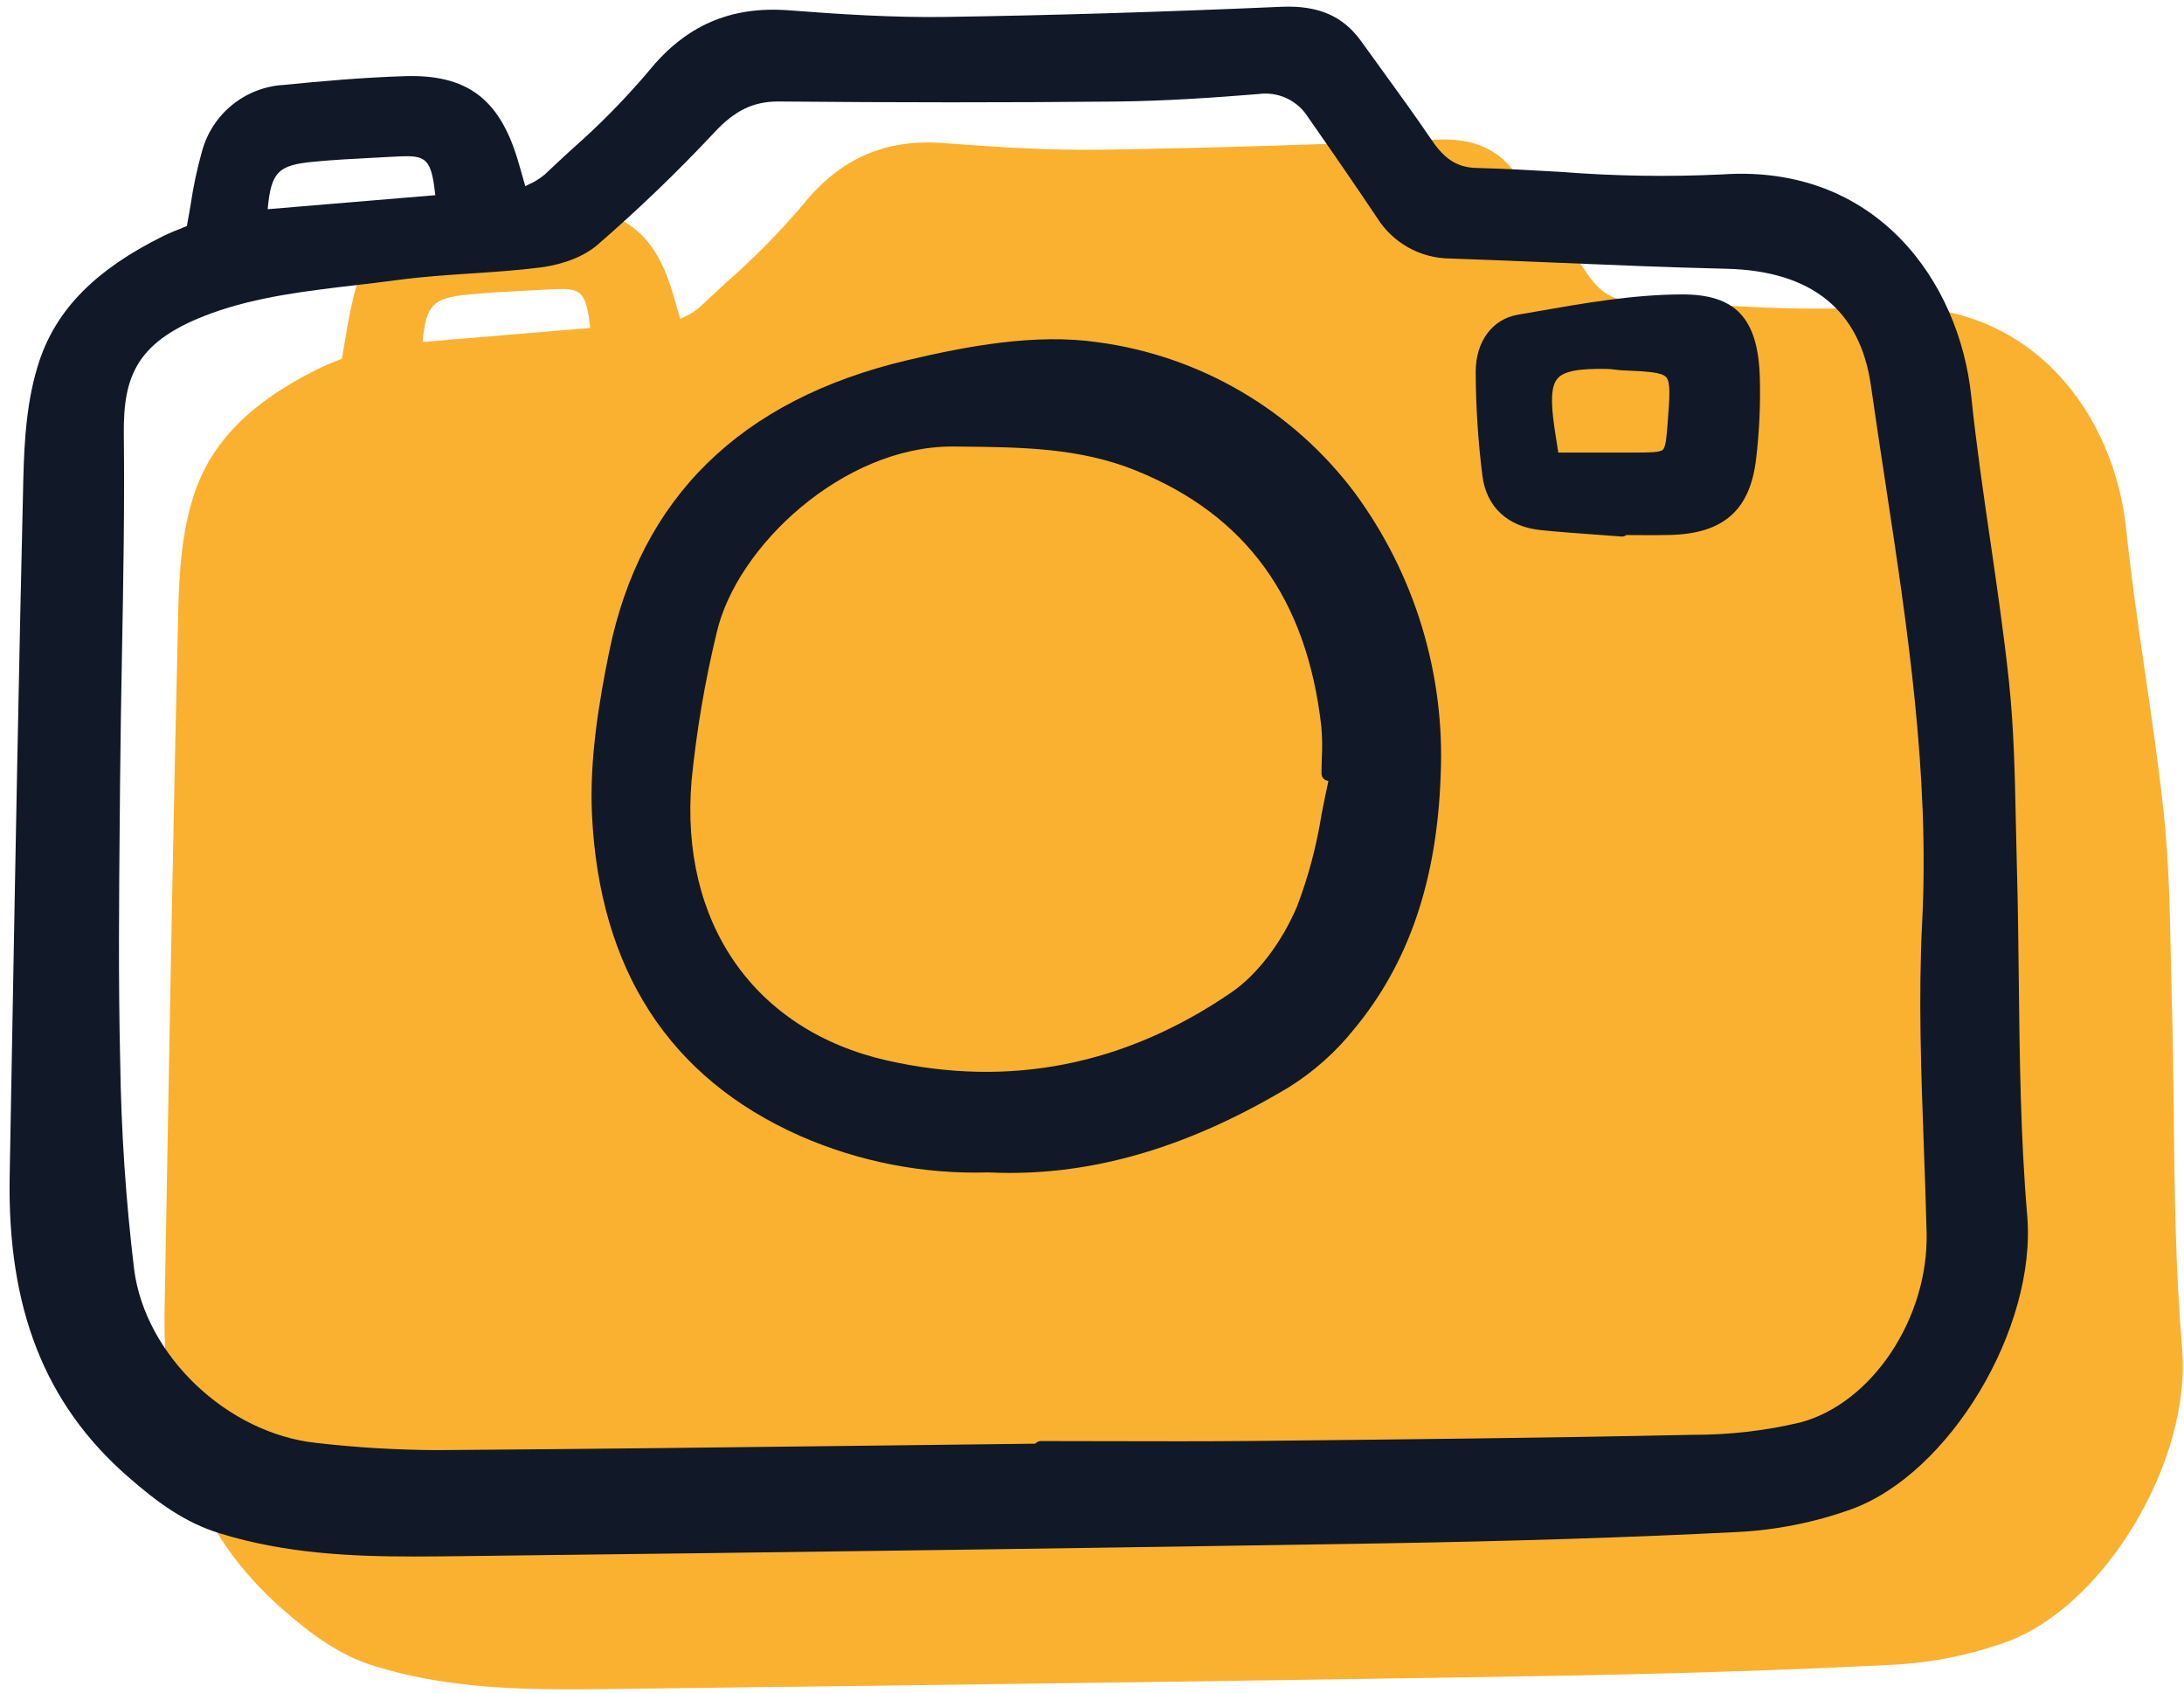 <svg width="258" height="200" viewBox="0 0 258 200" fill="none" xmlns="http://www.w3.org/2000/svg">
<g clip-path="url(#clip0_13598_874)">
<path d="M256.783 131.424C256.733 127.007 256.682 122.446 256.556 117.958C256.509 116.273 256.471 114.585 256.439 112.898C256.327 107.396 256.21 101.709 255.618 96.148C255.028 90.612 254.211 85.015 253.422 79.602C252.605 73.996 251.759 68.207 251.168 62.493C249.769 48.988 239.989 35.044 221.749 36.291C215.39 36.593 209.017 36.493 202.671 35.992C199.408 35.803 196.035 35.608 192.716 35.528C190.51 35.474 188.988 34.531 187.457 32.271C185.544 29.451 183.512 26.651 181.547 23.943C180.735 22.823 179.925 21.702 179.117 20.58C176.951 17.561 174.027 16.304 169.676 16.488C155.346 17.11 142.408 17.502 130.121 17.684C123.865 17.782 117.482 17.364 111.512 16.905C104.59 16.381 99.29 18.681 94.868 24.166C92.084 27.44 89.064 30.506 85.833 33.339C84.756 34.331 83.682 35.32 82.626 36.325C82.041 36.809 81.39 37.207 80.692 37.508L80.353 37.678L80.183 37.083C79.906 36.096 79.674 35.266 79.42 34.442C77.242 27.287 73.381 24.478 66.194 24.68C61.235 24.833 56.359 25.268 51.827 25.717C49.602 25.843 47.473 26.666 45.74 28.07C44.008 29.473 42.759 31.386 42.171 33.538C41.589 35.602 41.141 37.702 40.828 39.823C40.685 40.662 40.54 41.518 40.375 42.39L39.951 42.56C39.188 42.863 38.324 43.207 37.477 43.628C29.63 47.529 25.022 52.181 22.972 58.269C21.474 62.723 21.167 67.611 21.056 72.235C20.531 94.254 20.128 116.643 19.739 138.295L19.444 154.603C19.156 170.249 23.586 181.528 33.386 190.111C36.949 193.226 40.161 195.563 44.282 196.832C51.916 199.188 59.645 199.565 67.222 199.565C69.017 199.565 70.805 199.544 72.582 199.522C113.43 199.037 149.173 198.541 181.85 198.005C197.048 197.75 210.716 197.316 223.631 196.665C228.193 196.429 232.696 195.525 236.995 193.981C248.617 189.774 258.907 172.591 257.778 159.289C256.991 150.041 256.885 140.578 256.783 131.424ZM49.921 40.399C50.315 35.983 51.202 35.198 55.247 34.802C57.603 34.571 60.02 34.448 62.358 34.326C63.142 34.286 63.926 34.244 64.709 34.201C65.33 34.166 65.867 34.141 66.333 34.141C68.776 34.141 69.293 34.855 69.727 38.744L49.921 40.399Z" fill="#FBB130"/>
</g>
<g clip-path="url(#clip1_13598_874)">
<path d="M238.482 115.738C238.433 111.322 238.381 106.761 238.255 102.273C238.208 100.587 238.17 98.9 238.138 97.212C238.026 91.711 237.909 86.023 237.317 80.463C236.727 74.927 235.91 69.329 235.121 63.916C234.304 58.31 233.458 52.522 232.867 46.807C231.468 33.302 221.688 19.359 203.449 20.605C197.089 20.908 190.717 20.808 184.37 20.306C181.107 20.118 177.735 19.923 174.415 19.842C172.21 19.789 170.687 18.845 169.156 16.586C167.243 13.765 165.211 10.965 163.246 8.257C162.434 7.137 161.624 6.016 160.816 4.894C158.65 1.875 155.727 0.618 151.375 0.803C137.045 1.424 124.107 1.816 111.82 1.998C105.564 2.097 99.181 1.679 93.211 1.22C86.29 0.696 80.989 2.995 76.567 8.48C73.783 11.755 70.763 14.821 67.532 17.654C66.456 18.645 65.381 19.634 64.326 20.64C63.74 21.124 63.089 21.522 62.392 21.822L62.052 21.992L61.883 21.398C61.605 20.411 61.374 19.58 61.119 18.756C58.942 11.602 55.08 8.793 47.893 8.995C42.934 9.148 38.058 9.583 33.526 10.031C31.301 10.158 29.172 10.981 27.44 12.384C25.707 13.787 24.459 15.7 23.87 17.852C23.288 19.916 22.84 22.016 22.527 24.138C22.384 24.977 22.239 25.832 22.075 26.704L21.65 26.875C20.887 27.178 20.023 27.522 19.177 27.942C11.329 31.843 6.721 36.495 4.671 42.583C3.173 47.038 2.866 51.926 2.756 56.55C2.231 78.568 1.828 100.958 1.438 122.609L1.143 138.917C0.855 154.563 5.285 165.842 15.085 174.425C18.648 177.54 21.861 179.877 25.981 181.147C33.615 183.502 41.344 183.879 48.921 183.879C50.717 183.879 52.504 183.858 54.281 183.837C95.13 183.352 130.872 182.856 163.55 182.319C178.747 182.064 192.415 181.63 205.33 180.98C209.892 180.743 214.395 179.84 218.695 178.296C230.316 174.089 240.607 156.905 239.478 143.603C238.69 134.356 238.584 124.892 238.482 115.738ZM14.627 51.344C14.549 44.356 16.137 40.217 25.032 36.989C30.359 35.054 36.297 34.357 42.039 33.687C43.695 33.493 45.348 33.299 46.987 33.077C49.836 32.692 52.775 32.497 55.618 32.308C58.327 32.128 61.127 31.942 63.873 31.592C65.154 31.429 68.376 30.838 70.613 28.898C75.451 24.706 80.066 20.265 84.44 15.591C86.822 13.043 88.999 11.991 91.929 11.991H92.042C105.974 12.118 118.932 12.12 131.657 11.998C137.874 11.94 144.006 11.489 148.655 11.109C149.798 10.949 150.963 11.124 152.009 11.615C153.054 12.106 153.934 12.891 154.542 13.874C157.729 18.436 160.305 22.189 162.649 25.685C163.566 27.164 164.842 28.385 166.359 29.234C167.877 30.083 169.584 30.533 171.322 30.54C175.576 30.686 179.827 30.864 184.08 31.042C190.584 31.314 197.313 31.595 203.929 31.75C214 31.986 219.748 36.628 221.015 45.546C221.561 49.389 222.155 53.288 222.728 57.059C225.303 73.962 227.964 91.436 227.067 108.981C226.617 117.803 226.947 126.793 227.266 135.489C227.387 138.812 227.513 142.249 227.593 145.622C227.833 155.724 221.146 165.78 212.683 168.039C208.518 169.024 204.253 169.515 199.974 169.5C182.567 169.871 165.099 170.05 148.207 170.224C142.425 170.283 136.544 170.266 130.857 170.252C128.229 170.245 125.6 170.241 122.972 170.238C122.857 170.238 122.743 170.26 122.637 170.304C122.531 170.347 122.434 170.412 122.354 170.493C122.335 170.51 122.318 170.529 122.302 170.549C116.383 170.617 110.465 170.687 104.546 170.76C87.194 170.968 69.251 171.185 51.603 171.31C46.851 171.287 42.104 171.004 37.383 170.46C26.855 169.346 17.194 160.169 15.851 150.001C14.861 141.821 14.31 133.593 14.199 125.354C13.972 115.808 14.061 106.087 14.146 96.687L14.185 92.296C14.227 87.334 14.318 82.286 14.406 77.405C14.565 68.865 14.725 60.033 14.627 51.344ZM31.62 24.714C32.014 20.297 32.901 19.513 36.947 19.116C39.302 18.886 41.72 18.762 44.058 18.641C44.841 18.601 45.625 18.559 46.408 18.516C47.029 18.481 47.566 18.455 48.033 18.455C50.476 18.455 50.992 19.17 51.426 23.058L31.62 24.714Z" fill="#111827"/>
<path d="M94.505 134.187C101.503 137.256 109.094 138.73 116.73 138.503C117.578 138.543 118.429 138.564 119.283 138.564C130.108 138.564 140.934 135.233 152.288 128.419C155.195 126.596 157.775 124.299 159.923 121.624C166.395 113.843 169.754 104.035 170.187 91.641C170.729 79.625 167.121 67.789 159.971 58.125C156.347 53.32 151.806 49.283 146.613 46.247C141.419 43.21 135.676 41.235 129.716 40.435C122.322 39.353 114.139 40.905 107.112 42.571C87.488 47.222 75.662 58.809 71.962 77.011C70.784 82.802 69.621 89.613 69.931 96.215C70.799 114.558 79.067 127.334 94.505 134.187ZM156.817 92.237L156.927 92.258C156.629 93.595 156.365 94.949 156.107 96.267C155.519 99.967 154.549 103.599 153.216 107.1C151.402 111.363 148.516 115.145 145.496 117.218C132.929 125.845 119.228 128.555 104.77 125.274C89.119 121.722 80.279 109.051 81.697 92.197C82.282 86.325 83.272 80.501 84.658 74.765C86.999 64.532 99.618 52.75 112.456 52.75C112.528 52.75 112.602 52.75 112.674 52.75L113.437 52.757C120.68 52.828 127.519 52.895 134.15 55.572C147.205 60.844 154.38 70.737 156.089 85.817C156.198 87.059 156.219 88.308 156.149 89.554C156.13 90.162 156.112 90.771 156.112 91.377C156.111 91.58 156.181 91.776 156.31 91.933C156.438 92.09 156.618 92.197 156.817 92.237Z" fill="#111827"/>
<path d="M182.03 62.626C184.253 62.85 186.514 63.013 188.698 63.17C189.659 63.24 190.621 63.311 191.582 63.384H191.63C191.809 63.377 191.982 63.315 192.125 63.207C192.559 63.207 192.994 63.209 193.429 63.215C194.709 63.224 196.032 63.233 197.344 63.197C203.629 63.021 206.748 60.248 207.453 54.208C207.837 50.993 207.982 47.754 207.889 44.517C207.667 37.604 205.023 34.781 198.761 34.781H198.737C192.995 34.788 187.201 35.8 181.59 36.781L179.315 37.176C176.285 37.695 174.327 40.347 174.327 43.931C174.342 48.014 174.605 52.093 175.112 56.144C175.563 59.867 178.086 62.228 182.03 62.626ZM184.004 44.704C184.759 43.845 186.478 43.515 189.916 43.586C190.193 43.596 190.468 43.622 190.742 43.662C191.033 43.699 191.325 43.736 191.618 43.747C194.532 43.875 196.292 43.953 196.83 44.561C197.369 45.168 197.234 46.918 197.014 49.82C196.877 51.621 196.786 52.813 196.433 53.133C196.079 53.453 194.856 53.463 193.011 53.465H184.087L183.94 52.548C183.806 51.709 183.718 51.163 183.639 50.614C183.149 47.272 183.255 45.558 184.004 44.707V44.704Z" fill="#111827"/>
</g>
<defs>
<clipPath id="clip0_13598_874">
<rect width="239.216" height="184.314" fill="white" transform="translate(18.659 15.685)"/>
</clipPath>
<clipPath id="clip1_13598_874">
<rect width="239.216" height="184.314" fill="white" transform="translate(0.358)"/>
</clipPath>
</defs>
</svg>
